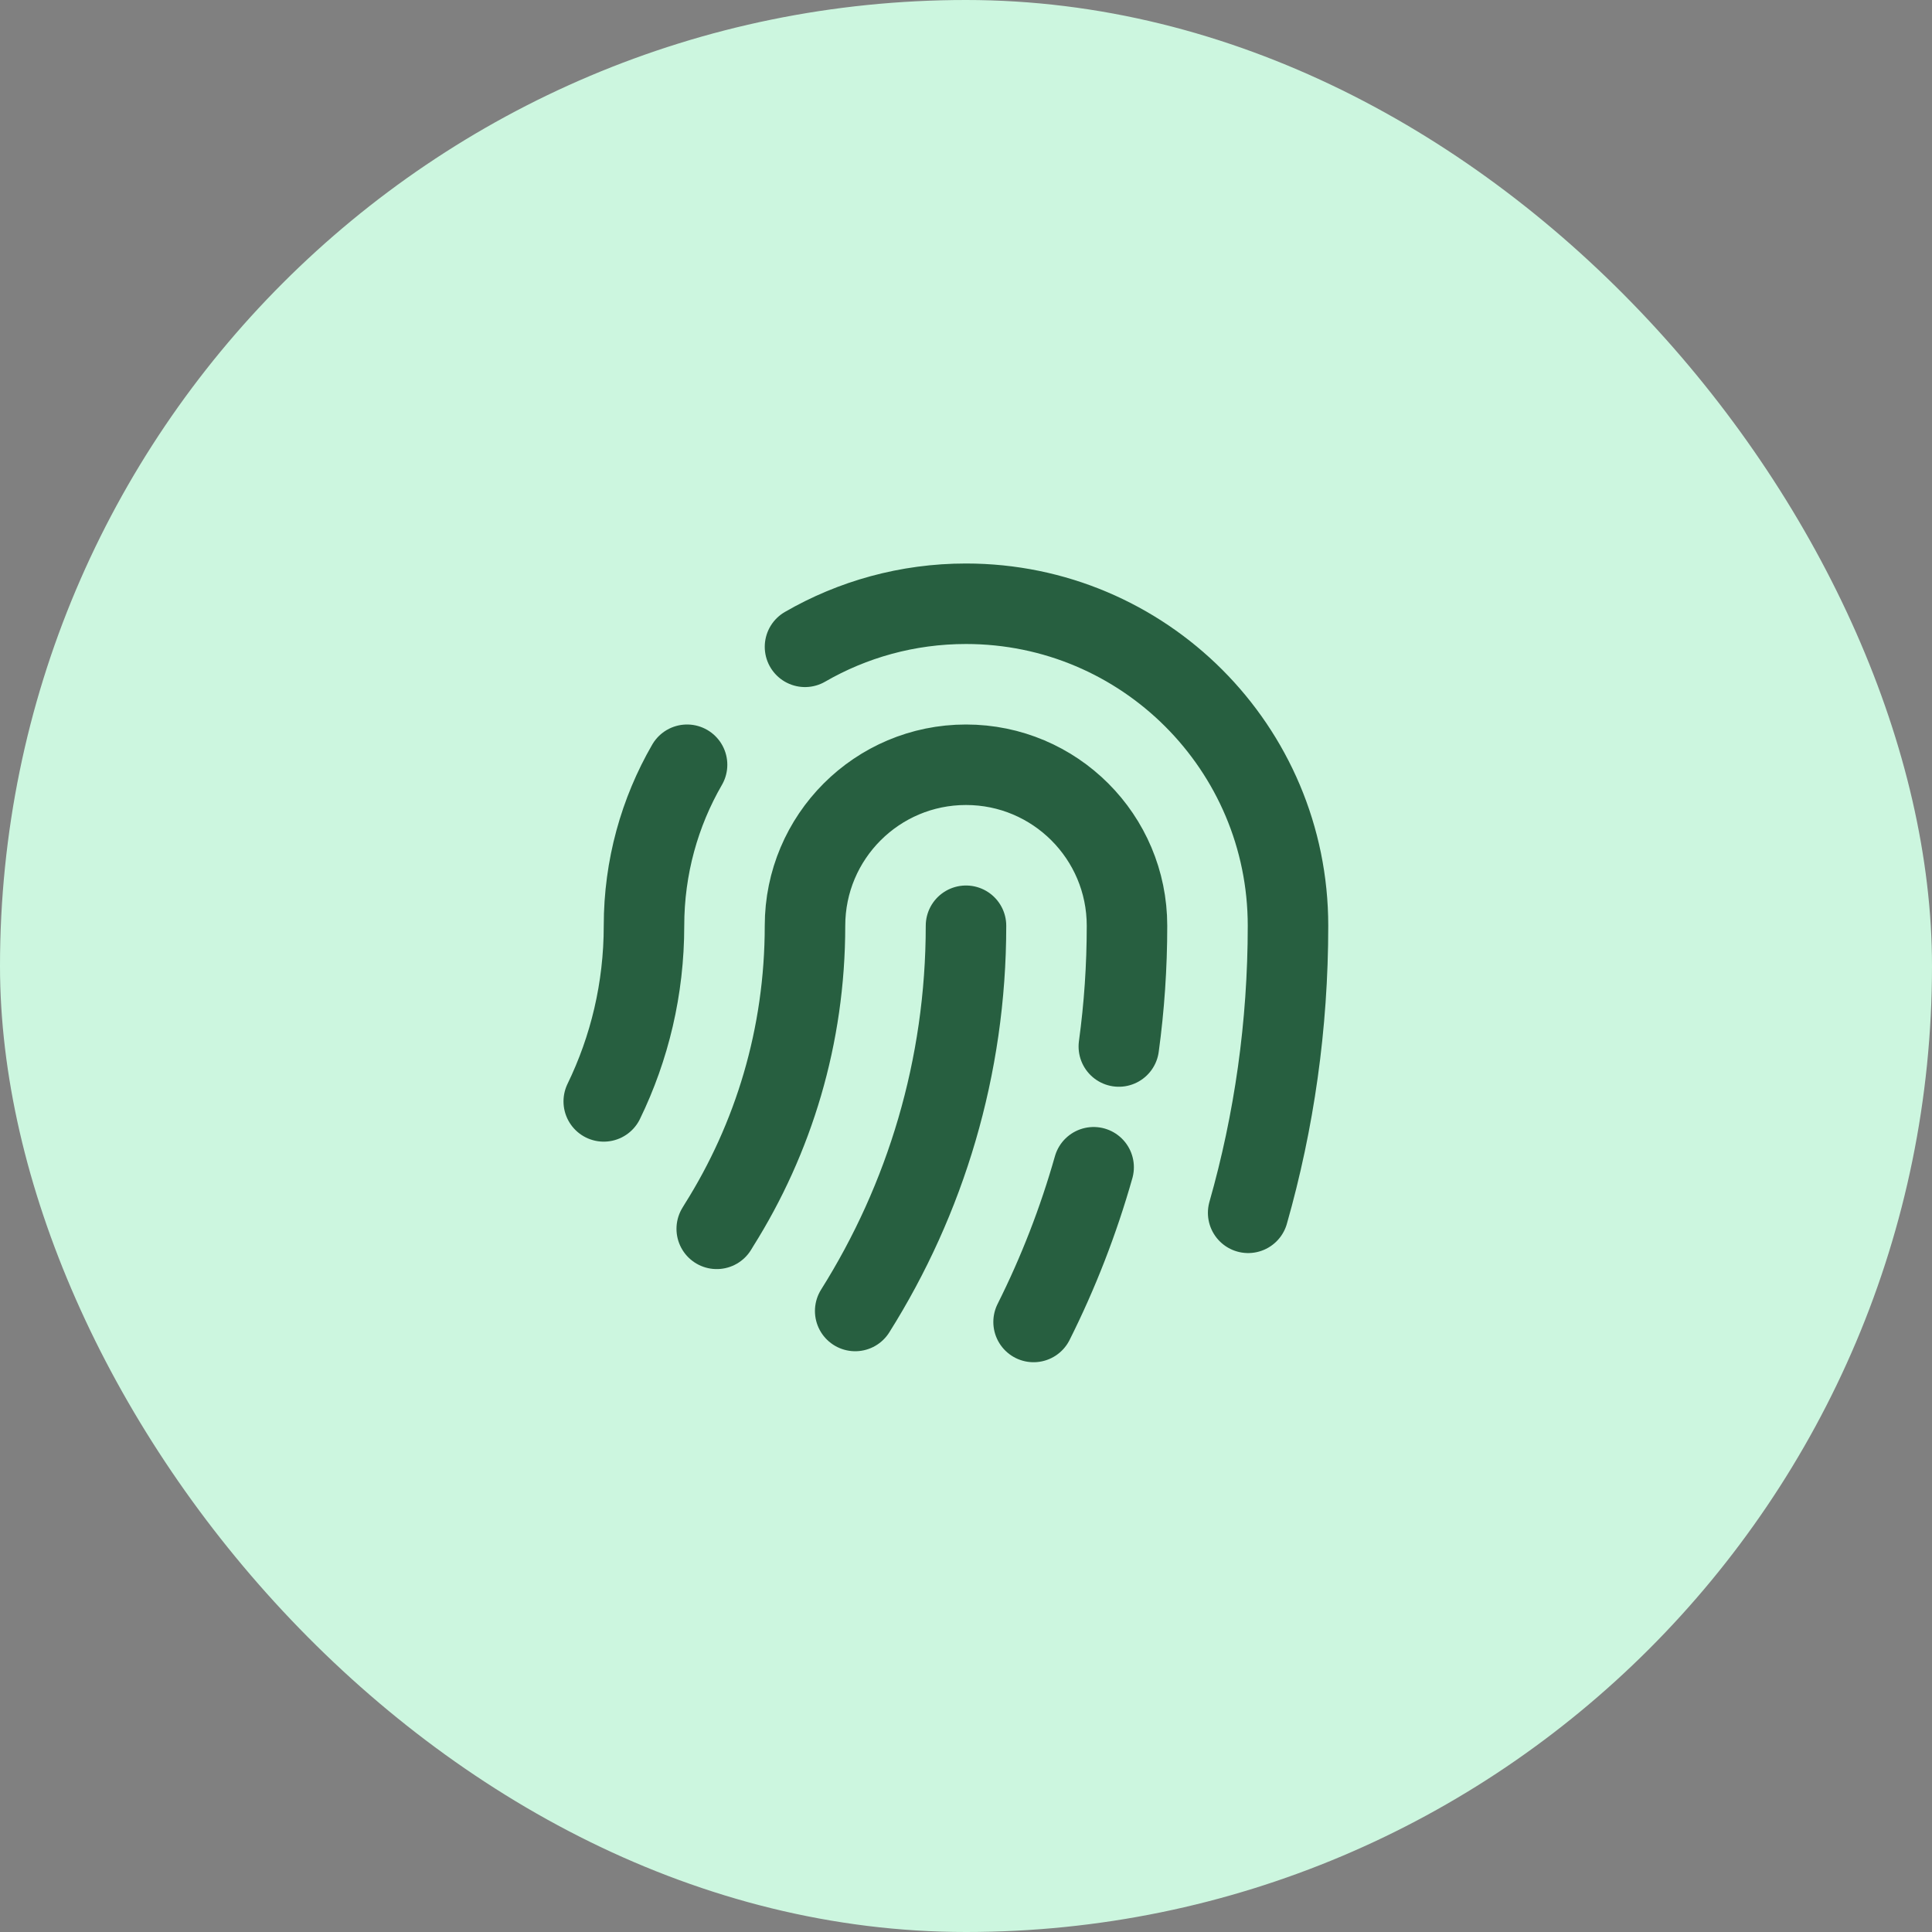<svg width="48" height="48" viewBox="0 0 48 48" fill="none" xmlns="http://www.w3.org/2000/svg">
<rect x="0" y="0" width="48" height="48" fill="#808080" stroke="none"/>
<rect width="48" height="48" rx="24" fill="#CCF6DF"/>
<path d="M17.807 30.53C17.825 30.5 17.843 30.471 17.861 30.441C19.216 28.288 20 25.742 20 23C20 20.791 21.791 19 24 19C26.209 19 28 20.791 28 23C28 24.017 27.931 25.019 27.797 26M25.679 32.844C26.291 31.623 26.792 30.337 27.171 29M31.01 30.132C31.655 27.866 32 25.473 32 23C32 18.582 28.418 15 24 15C22.543 15 21.177 15.39 20 16.07M15 27.364C15.641 26.045 16 24.565 16 23C16 21.543 16.39 20.177 17.07 19M24 23C24 26.517 22.991 29.799 21.247 32.571" stroke="#275F40" stroke-width="2" stroke-linecap="round" stroke-linejoin="round"/>
</svg>
